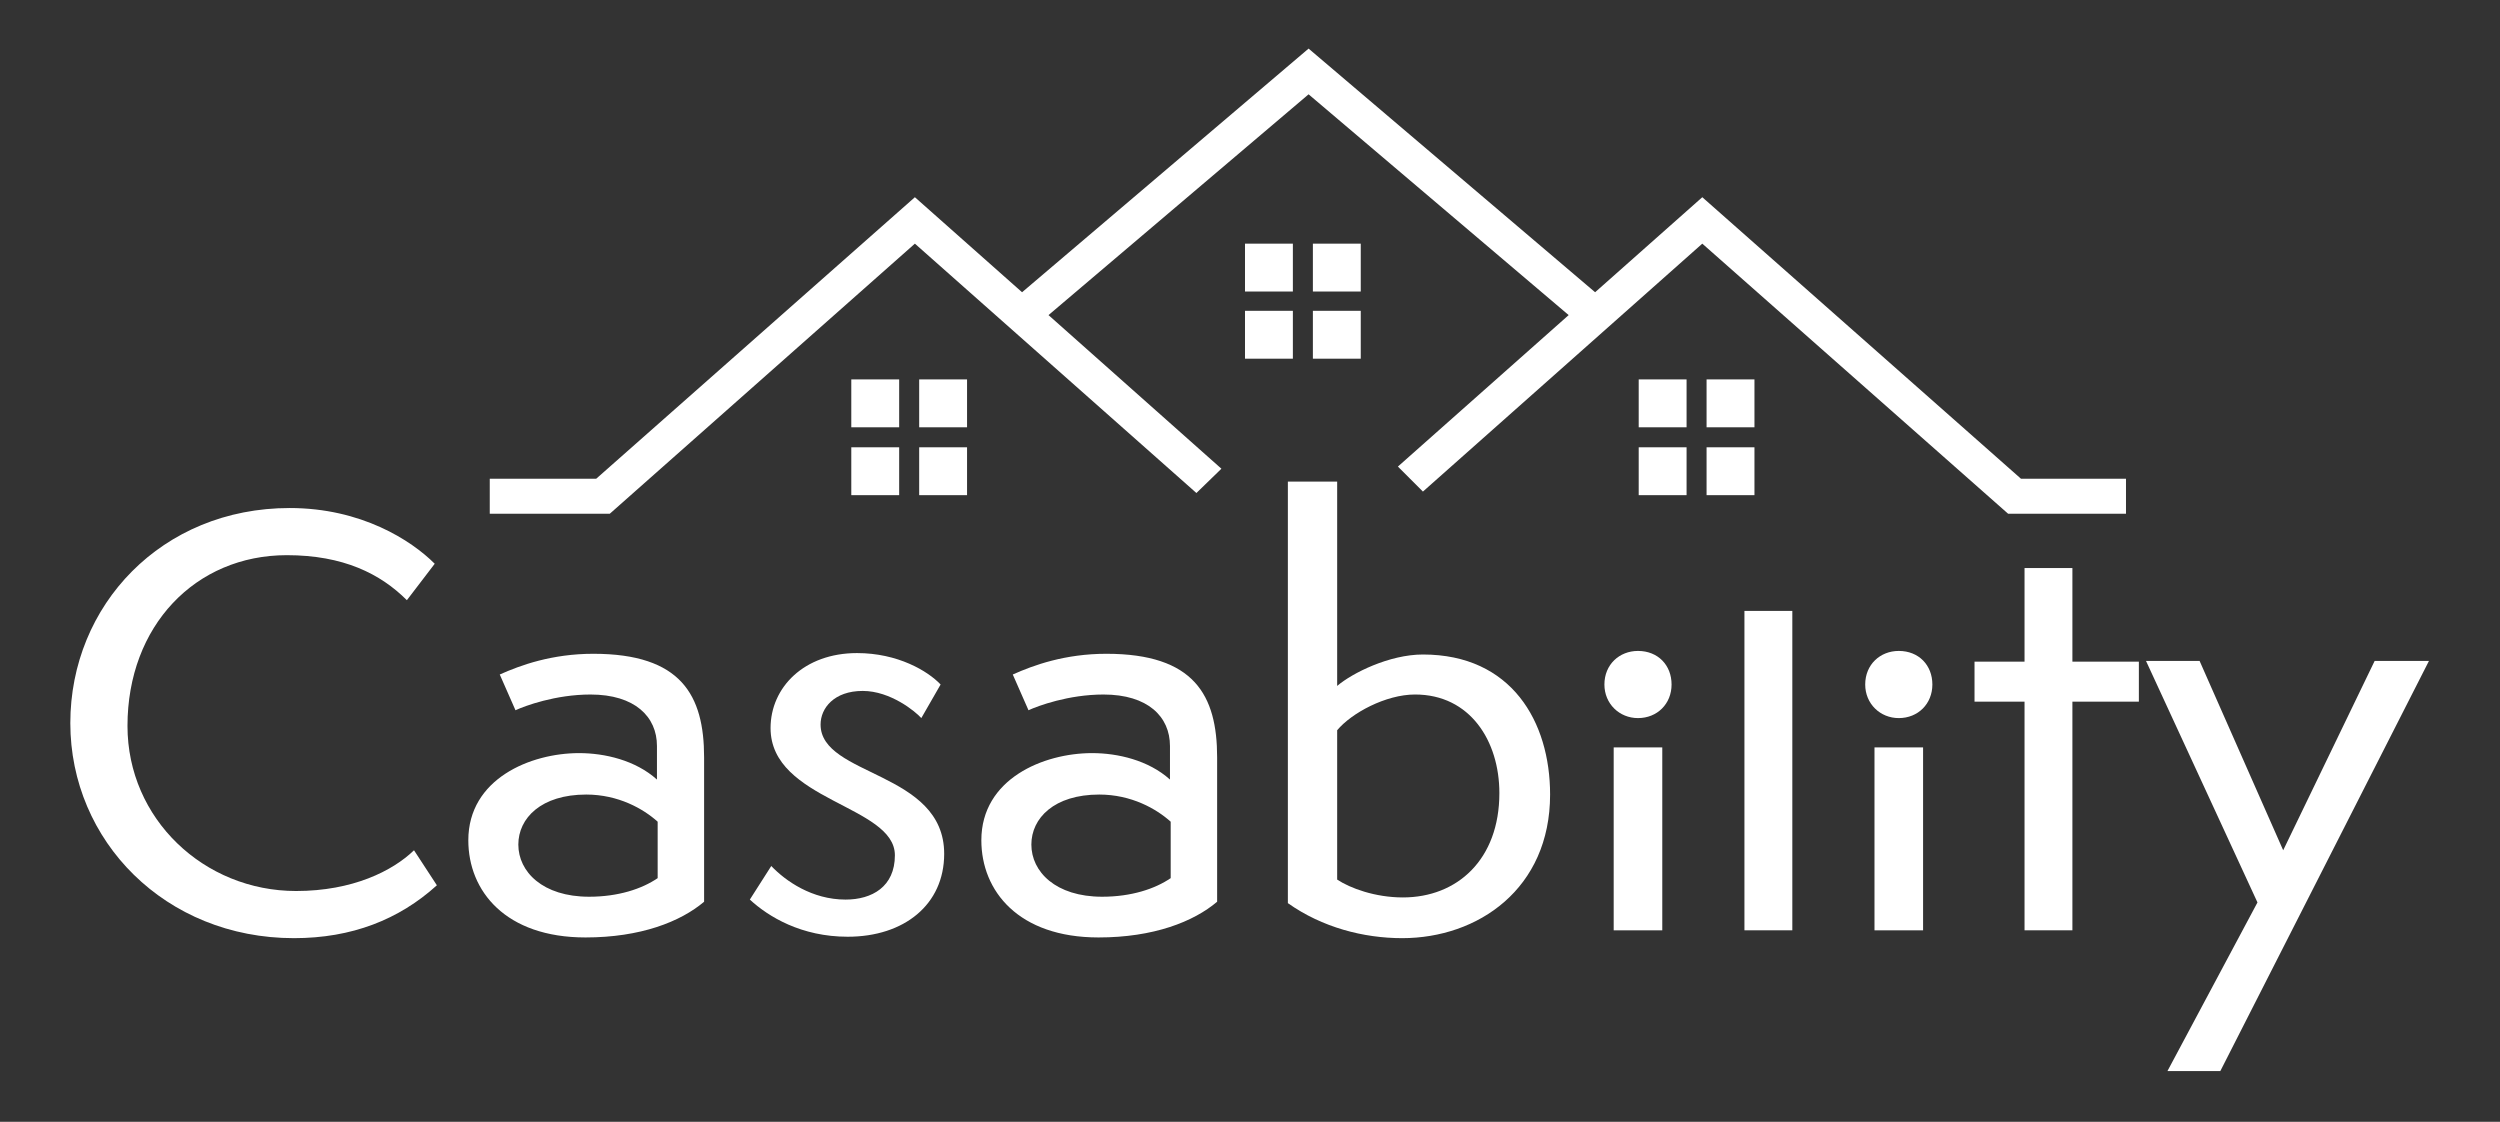 <svg width="156" height="70" viewBox="0 0 156 70" fill="none" xmlns="http://www.w3.org/2000/svg">
<rect x="0" y="0" width="156" height="70" fill="#333333" stroke="none"/>
<path d="M126.108 29.872L106.223 12.306L99.535 18.236L81.656 3.032L63.777 18.236L57.089 12.306L37.204 29.872H30.561V32.057H38.051L57.089 15.204L74.656 30.764L76.216 29.248L65.427 19.662L81.656 5.885L97.885 19.662L87.229 29.114L88.79 30.675L106.223 15.204L125.306 32.057H132.662V29.872H126.108Z" fill="white"/>
<path d="M80.675 15.204H77.688V18.191H80.675V15.204Z" fill="white"/>
<path d="M84.911 15.204H81.924V18.191H84.911V15.204Z" fill="white"/>
<path d="M80.675 19.395H77.688V22.382H80.675V19.395Z" fill="white"/>
<path d="M84.911 19.395H81.924V22.382H84.911V19.395Z" fill="white"/>
<path d="M56.108 23.675H53.121V26.663H56.108V23.675Z" fill="white"/>
<path d="M60.344 23.675H57.357V26.663H60.344V23.675Z" fill="white"/>
<path d="M56.108 27.911H53.121V30.898H56.108V27.911Z" fill="white"/>
<path d="M60.344 27.911H57.357V30.898H60.344V27.911Z" fill="white"/>
<path d="M105.242 23.675H102.255V26.663H105.242V23.675Z" fill="white"/>
<path d="M109.478 23.675H106.49V26.663H109.478V23.675Z" fill="white"/>
<path d="M105.242 27.911H102.255V30.898H105.242V27.911Z" fill="white"/>
<path d="M109.478 27.911H106.49V30.898H109.478V27.911Z" fill="white"/>
<path d="M27.261 55.242C24.898 57.382 21.955 58.541 18.344 58.541C10.318 58.541 4.388 52.478 4.388 45.121C4.388 37.764 10.095 31.701 18.076 31.701C22.535 31.701 25.656 33.707 27.127 35.178L25.389 37.452C23.739 35.803 21.42 34.643 17.898 34.643C12.191 34.643 7.955 39.057 7.955 45.299C7.955 51.096 12.726 55.599 18.478 55.599C22 55.599 24.497 54.35 25.834 53.057L27.261 55.242Z" fill="white"/>
<path d="M43.936 56.268C42.465 57.516 39.968 58.497 36.535 58.497C31.541 58.497 29.223 55.599 29.223 52.433C29.223 48.599 33.102 46.994 36.134 46.994C37.739 46.994 39.656 47.44 40.994 48.644V46.548C40.994 44.72 39.611 43.338 36.847 43.338C34.662 43.338 32.745 44.051 32.166 44.319L31.185 42.089C32.478 41.51 34.44 40.796 37.025 40.796C42.51 40.796 43.936 43.382 43.936 47.261V56.268ZM41.038 51.274C40.147 50.471 38.586 49.58 36.58 49.58C33.771 49.58 32.344 51.051 32.344 52.701C32.344 54.395 33.86 55.956 36.758 55.956C38.586 55.956 40.057 55.465 41.038 54.796V51.274Z" fill="white"/>
<path d="M48.127 54.038C49.019 54.974 50.669 56.134 52.764 56.134C54.414 56.134 55.841 55.331 55.841 53.369C55.841 50.248 48.083 49.981 48.083 45.433C48.083 42.892 50.178 40.752 53.478 40.752C56.019 40.752 57.892 41.866 58.694 42.713L57.49 44.809C57.134 44.407 55.573 43.114 53.834 43.114C52.051 43.114 51.204 44.185 51.204 45.21C51.204 48.465 58.917 48.108 58.917 53.28C58.917 56.446 56.42 58.452 52.898 58.452C50 58.452 47.949 57.204 46.79 56.134L48.127 54.038Z" fill="white"/>
<path d="M75.949 56.268C74.478 57.516 71.981 58.497 68.548 58.497C63.554 58.497 61.236 55.599 61.236 52.433C61.236 48.599 65.115 46.994 68.147 46.994C69.752 46.994 71.669 47.44 73.006 48.644V46.548C73.006 44.72 71.624 43.338 68.86 43.338C66.675 43.338 64.758 44.051 64.178 44.319L63.197 42.089C64.49 41.51 66.452 40.796 69.038 40.796C74.522 40.796 75.949 43.382 75.949 47.261V56.268ZM73.051 51.274C72.159 50.471 70.599 49.58 68.592 49.58C65.783 49.58 64.357 51.051 64.357 52.701C64.357 54.395 65.873 55.956 68.771 55.956C70.599 55.956 72.07 55.465 73.051 54.796V51.274Z" fill="white"/>
<path d="M80.408 30.051H83.439V42.802C84.376 42 86.694 40.841 88.79 40.841C94.318 40.841 96.726 45.032 96.726 49.579C96.726 55.465 92.223 58.541 87.497 58.541C85.089 58.541 82.503 57.872 80.363 56.356V30.051H80.408ZM83.439 54.885C84.242 55.42 85.802 56 87.541 56C90.93 56 93.561 53.637 93.561 49.49C93.561 46.236 91.733 43.337 88.299 43.337C86.471 43.337 84.331 44.497 83.439 45.567V54.885Z" fill="white"/>
<path d="M100.115 42.713C100.115 41.465 101.051 40.618 102.21 40.618C103.459 40.618 104.306 41.509 104.306 42.713C104.306 43.917 103.414 44.809 102.21 44.809C101.051 44.809 100.115 43.917 100.115 42.713ZM100.694 58.051V46.637H103.726V58.051H100.694Z" fill="white"/>
<path d="M108.853 58.051V38.121H111.841V58.051H108.853Z" fill="white"/>
<path d="M116.389 42.713C116.389 41.465 117.325 40.618 118.484 40.618C119.732 40.618 120.58 41.509 120.58 42.713C120.58 43.917 119.688 44.809 118.484 44.809C117.325 44.809 116.389 43.917 116.389 42.713ZM116.968 58.051V46.637H120V58.051H116.968Z" fill="white"/>
<path d="M126.331 58.051V43.783H123.21V41.287H126.331V35.446H129.318V41.287H133.465V43.783H129.318V58.051H126.331Z" fill="white"/>
<path d="M135.248 66.835L140.866 56.312L133.911 41.242H137.255L142.471 53.057L148.178 41.242H151.567L138.548 66.835H135.248Z" fill="white"/>
</svg>
